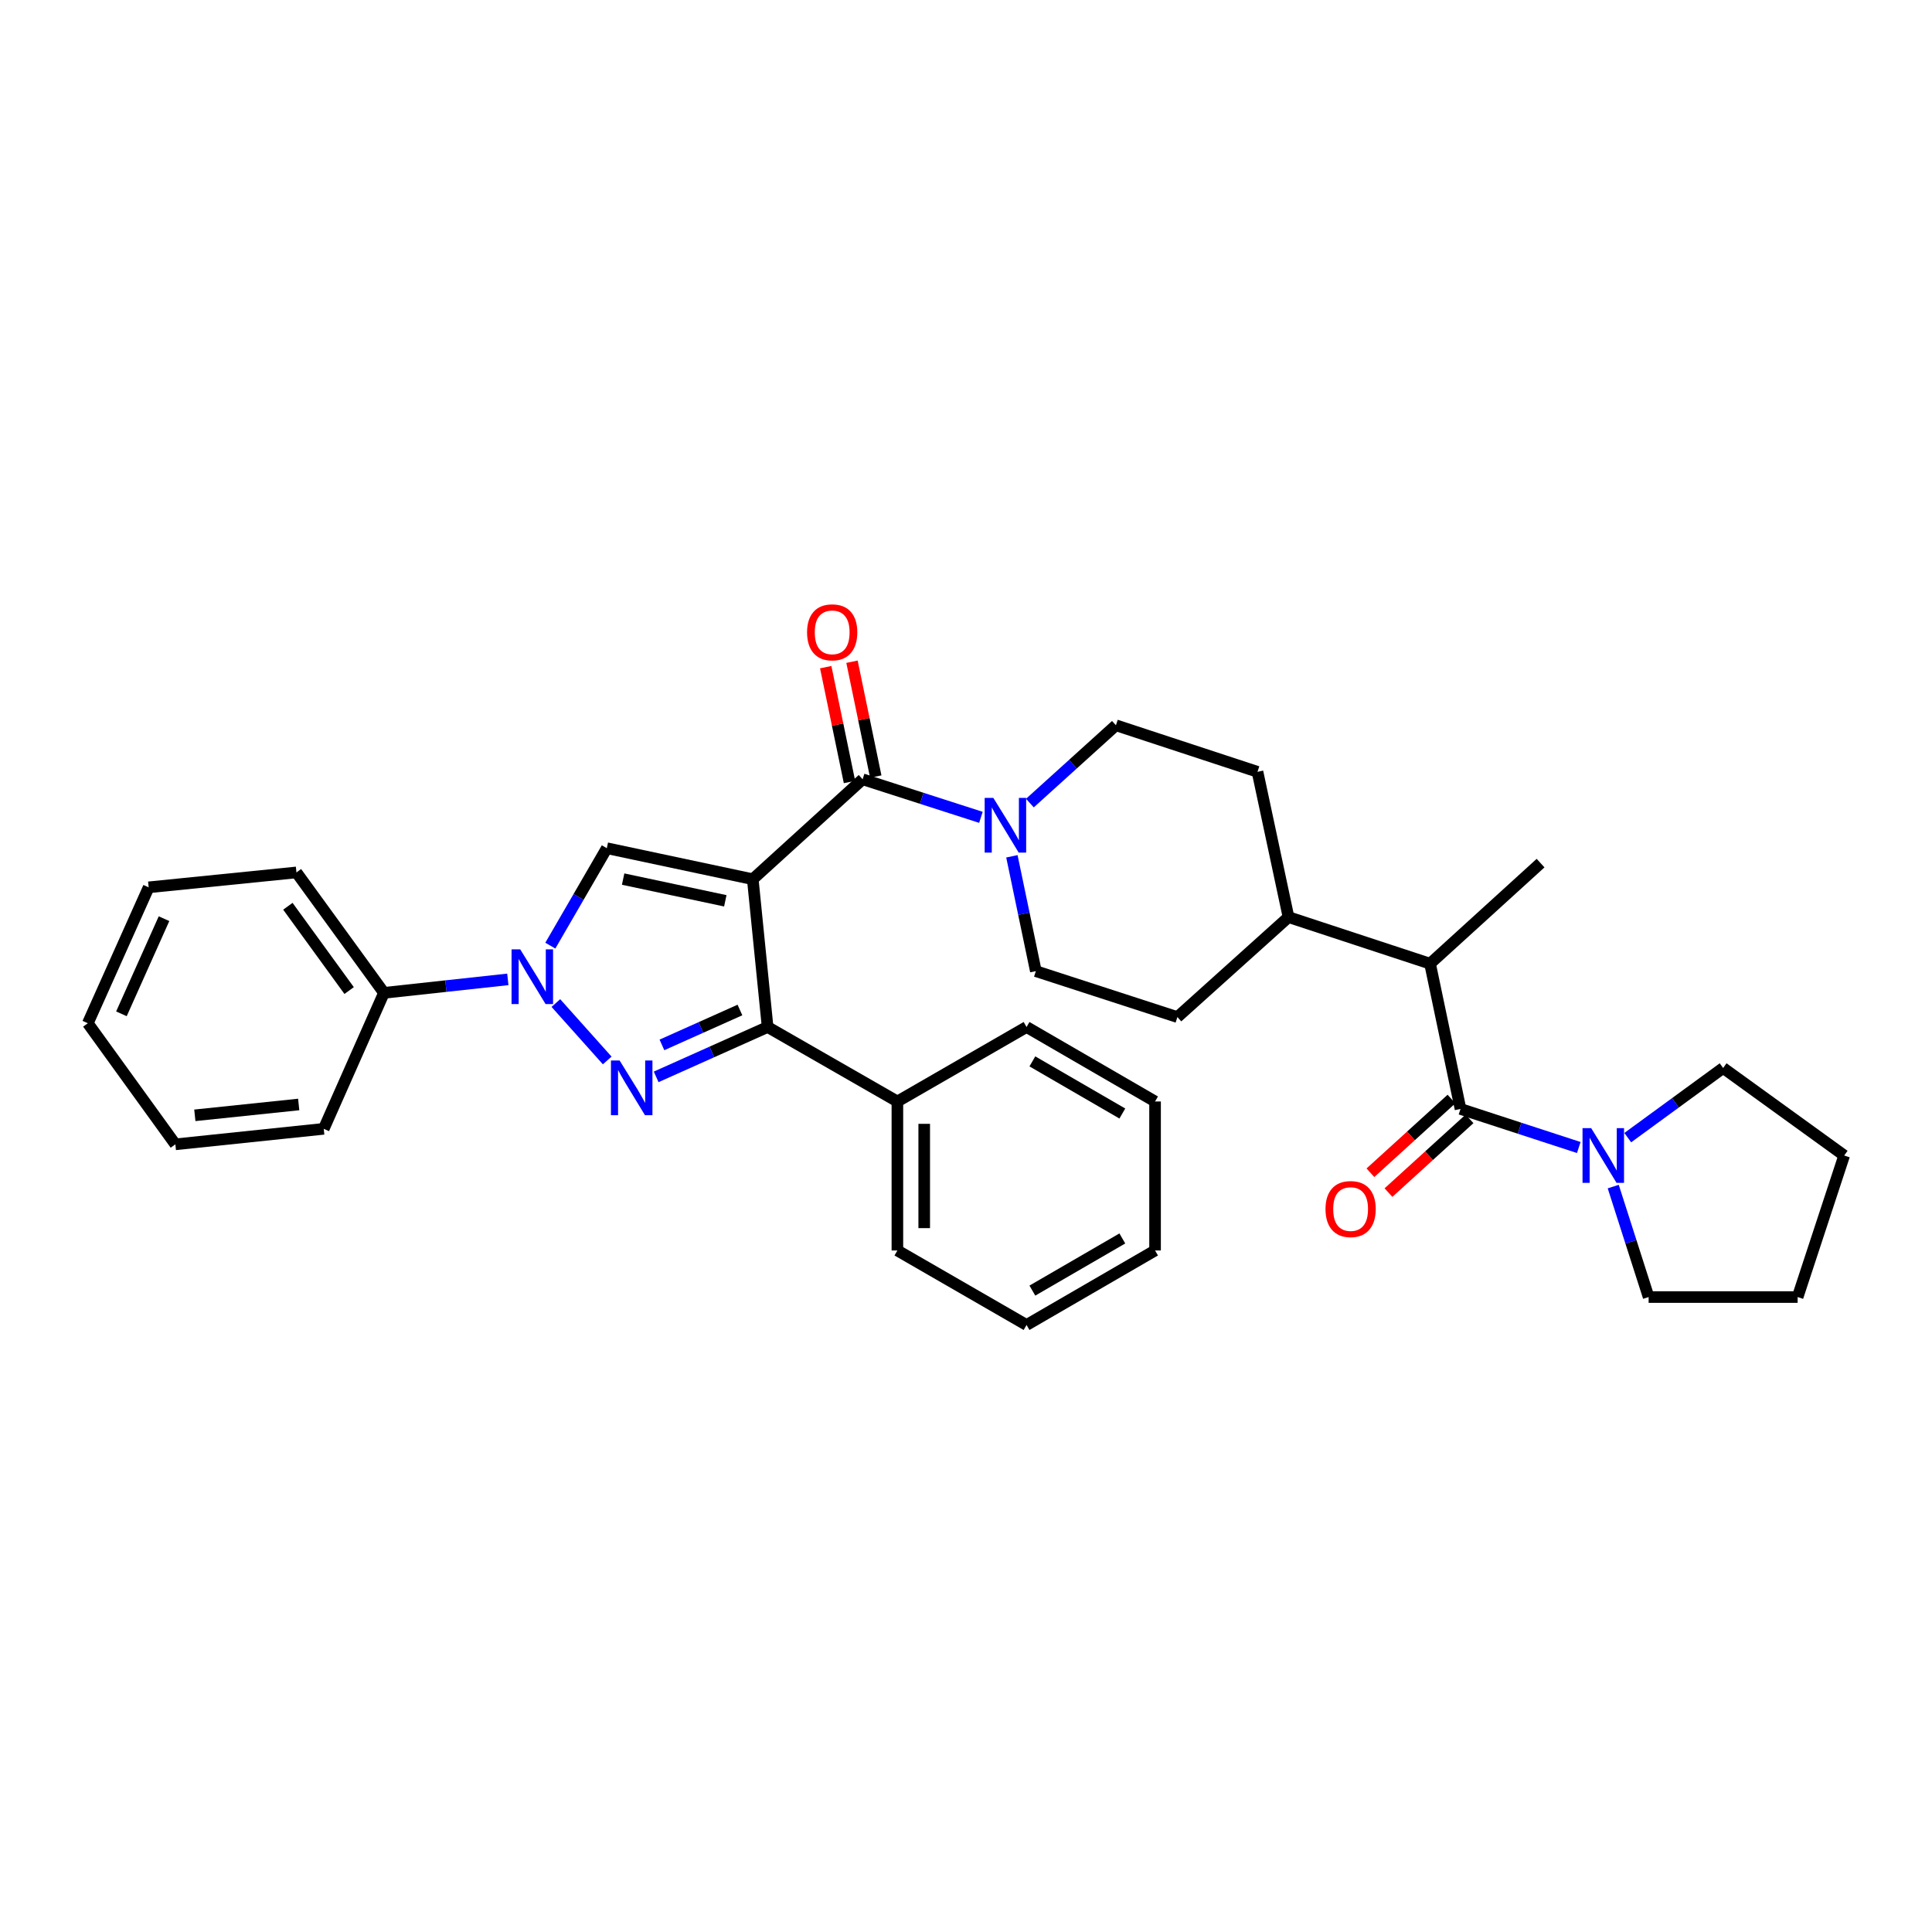 <?xml version='1.0' encoding='iso-8859-1'?>
<svg version='1.1' baseProfile='full'
              xmlns='http://www.w3.org/2000/svg'
                      xmlns:rdkit='http://www.rdkit.org/xml'
                      xmlns:xlink='http://www.w3.org/1999/xlink'
                  xml:space='preserve'
width='1000px' height='1000px' viewBox='0 0 1000 1000'>
<!-- END OF HEADER -->
<rect style='opacity:1.0;fill:#FFFFFF;stroke:none' width='1000' height='1000' x='0' y='0'> </rect>
<path class='bond-1' d='M 389.632,455.085 L 397.314,531.577' style='fill:none;fill-rule:evenodd;stroke:#000000;stroke-width:6px;stroke-linecap:butt;stroke-linejoin:miter;stroke-opacity:1' />
<path class='bond-3' d='M 389.632,455.085 L 314.089,439.026' style='fill:none;fill-rule:evenodd;stroke:#000000;stroke-width:6px;stroke-linecap:butt;stroke-linejoin:miter;stroke-opacity:1' />
<path class='bond-3' d='M 375.414,466.257 L 322.534,455.016' style='fill:none;fill-rule:evenodd;stroke:#000000;stroke-width:6px;stroke-linecap:butt;stroke-linejoin:miter;stroke-opacity:1' />
<path class='bond-4' d='M 389.632,455.085 L 446.494,403.353' style='fill:none;fill-rule:evenodd;stroke:#000000;stroke-width:6px;stroke-linecap:butt;stroke-linejoin:miter;stroke-opacity:1' />
<path class='bond-0' d='M 339.629,557.387 L 368.472,544.482' style='fill:none;fill-rule:evenodd;stroke:#0000FF;stroke-width:6px;stroke-linecap:butt;stroke-linejoin:miter;stroke-opacity:1' />
<path class='bond-0' d='M 368.472,544.482 L 397.314,531.577' style='fill:none;fill-rule:evenodd;stroke:#000000;stroke-width:6px;stroke-linecap:butt;stroke-linejoin:miter;stroke-opacity:1' />
<path class='bond-0' d='M 342.612,540.842 L 362.802,531.809' style='fill:none;fill-rule:evenodd;stroke:#0000FF;stroke-width:6px;stroke-linecap:butt;stroke-linejoin:miter;stroke-opacity:1' />
<path class='bond-0' d='M 362.802,531.809 L 382.991,522.775' style='fill:none;fill-rule:evenodd;stroke:#000000;stroke-width:6px;stroke-linecap:butt;stroke-linejoin:miter;stroke-opacity:1' />
<path class='bond-33' d='M 314.294,548.89 L 287.717,519.178' style='fill:none;fill-rule:evenodd;stroke:#0000FF;stroke-width:6px;stroke-linecap:butt;stroke-linejoin:miter;stroke-opacity:1' />
<path class='bond-12' d='M 397.314,531.577 L 464.489,570.127' style='fill:none;fill-rule:evenodd;stroke:#000000;stroke-width:6px;stroke-linecap:butt;stroke-linejoin:miter;stroke-opacity:1' />
<path class='bond-2' d='M 284.847,489.463 L 299.468,464.245' style='fill:none;fill-rule:evenodd;stroke:#0000FF;stroke-width:6px;stroke-linecap:butt;stroke-linejoin:miter;stroke-opacity:1' />
<path class='bond-2' d='M 299.468,464.245 L 314.089,439.026' style='fill:none;fill-rule:evenodd;stroke:#000000;stroke-width:6px;stroke-linecap:butt;stroke-linejoin:miter;stroke-opacity:1' />
<path class='bond-9' d='M 262.852,506.923 L 230.795,510.411' style='fill:none;fill-rule:evenodd;stroke:#0000FF;stroke-width:6px;stroke-linecap:butt;stroke-linejoin:miter;stroke-opacity:1' />
<path class='bond-9' d='M 230.795,510.411 L 198.739,513.898' style='fill:none;fill-rule:evenodd;stroke:#000000;stroke-width:6px;stroke-linecap:butt;stroke-linejoin:miter;stroke-opacity:1' />
<path class='bond-6' d='M 446.494,403.353 L 477.107,413.203' style='fill:none;fill-rule:evenodd;stroke:#000000;stroke-width:6px;stroke-linecap:butt;stroke-linejoin:miter;stroke-opacity:1' />
<path class='bond-6' d='M 477.107,413.203 L 507.72,423.053' style='fill:none;fill-rule:evenodd;stroke:#0000FF;stroke-width:6px;stroke-linecap:butt;stroke-linejoin:miter;stroke-opacity:1' />
<path class='bond-10' d='M 453.291,401.946 L 447.141,372.226' style='fill:none;fill-rule:evenodd;stroke:#000000;stroke-width:6px;stroke-linecap:butt;stroke-linejoin:miter;stroke-opacity:1' />
<path class='bond-10' d='M 447.141,372.226 L 440.99,342.506' style='fill:none;fill-rule:evenodd;stroke:#FF0000;stroke-width:6px;stroke-linecap:butt;stroke-linejoin:miter;stroke-opacity:1' />
<path class='bond-10' d='M 439.696,404.76 L 433.545,375.04' style='fill:none;fill-rule:evenodd;stroke:#000000;stroke-width:6px;stroke-linecap:butt;stroke-linejoin:miter;stroke-opacity:1' />
<path class='bond-10' d='M 433.545,375.04 L 427.395,345.319' style='fill:none;fill-rule:evenodd;stroke:#FF0000;stroke-width:6px;stroke-linecap:butt;stroke-linejoin:miter;stroke-opacity:1' />
<path class='bond-5' d='M 755.954,573.992 L 740.196,498.796' style='fill:none;fill-rule:evenodd;stroke:#000000;stroke-width:6px;stroke-linecap:butt;stroke-linejoin:miter;stroke-opacity:1' />
<path class='bond-7' d='M 755.954,573.992 L 786.563,583.972' style='fill:none;fill-rule:evenodd;stroke:#000000;stroke-width:6px;stroke-linecap:butt;stroke-linejoin:miter;stroke-opacity:1' />
<path class='bond-7' d='M 786.563,583.972 L 817.171,593.952' style='fill:none;fill-rule:evenodd;stroke:#0000FF;stroke-width:6px;stroke-linecap:butt;stroke-linejoin:miter;stroke-opacity:1' />
<path class='bond-11' d='M 751.283,568.856 L 730.306,587.936' style='fill:none;fill-rule:evenodd;stroke:#000000;stroke-width:6px;stroke-linecap:butt;stroke-linejoin:miter;stroke-opacity:1' />
<path class='bond-11' d='M 730.306,587.936 L 709.328,607.016' style='fill:none;fill-rule:evenodd;stroke:#FF0000;stroke-width:6px;stroke-linecap:butt;stroke-linejoin:miter;stroke-opacity:1' />
<path class='bond-11' d='M 760.625,579.127 L 739.648,598.207' style='fill:none;fill-rule:evenodd;stroke:#000000;stroke-width:6px;stroke-linecap:butt;stroke-linejoin:miter;stroke-opacity:1' />
<path class='bond-11' d='M 739.648,598.207 L 718.67,617.287' style='fill:none;fill-rule:evenodd;stroke:#FF0000;stroke-width:6px;stroke-linecap:butt;stroke-linejoin:miter;stroke-opacity:1' />
<path class='bond-13' d='M 533.069,415.676 L 555.336,395.538' style='fill:none;fill-rule:evenodd;stroke:#0000FF;stroke-width:6px;stroke-linecap:butt;stroke-linejoin:miter;stroke-opacity:1' />
<path class='bond-13' d='M 555.336,395.538 L 577.602,375.4' style='fill:none;fill-rule:evenodd;stroke:#000000;stroke-width:6px;stroke-linecap:butt;stroke-linejoin:miter;stroke-opacity:1' />
<path class='bond-14' d='M 523.756,443.222 L 529.954,472.941' style='fill:none;fill-rule:evenodd;stroke:#0000FF;stroke-width:6px;stroke-linecap:butt;stroke-linejoin:miter;stroke-opacity:1' />
<path class='bond-14' d='M 529.954,472.941 L 536.152,502.66' style='fill:none;fill-rule:evenodd;stroke:#000000;stroke-width:6px;stroke-linecap:butt;stroke-linejoin:miter;stroke-opacity:1' />
<path class='bond-18' d='M 835.006,614.171 L 844.166,642.763' style='fill:none;fill-rule:evenodd;stroke:#0000FF;stroke-width:6px;stroke-linecap:butt;stroke-linejoin:miter;stroke-opacity:1' />
<path class='bond-18' d='M 844.166,642.763 L 853.325,671.355' style='fill:none;fill-rule:evenodd;stroke:#000000;stroke-width:6px;stroke-linecap:butt;stroke-linejoin:miter;stroke-opacity:1' />
<path class='bond-19' d='M 842.515,588.843 L 867.203,570.816' style='fill:none;fill-rule:evenodd;stroke:#0000FF;stroke-width:6px;stroke-linecap:butt;stroke-linejoin:miter;stroke-opacity:1' />
<path class='bond-19' d='M 867.203,570.816 L 891.891,552.788' style='fill:none;fill-rule:evenodd;stroke:#000000;stroke-width:6px;stroke-linecap:butt;stroke-linejoin:miter;stroke-opacity:1' />
<path class='bond-8' d='M 740.196,498.796 L 666.929,474.692' style='fill:none;fill-rule:evenodd;stroke:#000000;stroke-width:6px;stroke-linecap:butt;stroke-linejoin:miter;stroke-opacity:1' />
<path class='bond-20' d='M 740.196,498.796 L 797.397,446.747' style='fill:none;fill-rule:evenodd;stroke:#000000;stroke-width:6px;stroke-linecap:butt;stroke-linejoin:miter;stroke-opacity:1' />
<path class='bond-21' d='M 198.739,513.898 L 153.439,451.568' style='fill:none;fill-rule:evenodd;stroke:#000000;stroke-width:6px;stroke-linecap:butt;stroke-linejoin:miter;stroke-opacity:1' />
<path class='bond-21' d='M 180.713,512.711 L 149.003,469.08' style='fill:none;fill-rule:evenodd;stroke:#000000;stroke-width:6px;stroke-linecap:butt;stroke-linejoin:miter;stroke-opacity:1' />
<path class='bond-22' d='M 198.739,513.898 L 167.57,584.281' style='fill:none;fill-rule:evenodd;stroke:#000000;stroke-width:6px;stroke-linecap:butt;stroke-linejoin:miter;stroke-opacity:1' />
<path class='bond-23' d='M 464.489,570.127 L 464.489,647.244' style='fill:none;fill-rule:evenodd;stroke:#000000;stroke-width:6px;stroke-linecap:butt;stroke-linejoin:miter;stroke-opacity:1' />
<path class='bond-23' d='M 478.372,581.695 L 478.372,635.676' style='fill:none;fill-rule:evenodd;stroke:#000000;stroke-width:6px;stroke-linecap:butt;stroke-linejoin:miter;stroke-opacity:1' />
<path class='bond-24' d='M 464.489,570.127 L 531.339,531.577' style='fill:none;fill-rule:evenodd;stroke:#000000;stroke-width:6px;stroke-linecap:butt;stroke-linejoin:miter;stroke-opacity:1' />
<path class='bond-17' d='M 577.602,375.4 L 650.878,399.489' style='fill:none;fill-rule:evenodd;stroke:#000000;stroke-width:6px;stroke-linecap:butt;stroke-linejoin:miter;stroke-opacity:1' />
<path class='bond-16' d='M 536.152,502.66 L 609.419,526.44' style='fill:none;fill-rule:evenodd;stroke:#000000;stroke-width:6px;stroke-linecap:butt;stroke-linejoin:miter;stroke-opacity:1' />
<path class='bond-15' d='M 666.929,474.692 L 609.419,526.44' style='fill:none;fill-rule:evenodd;stroke:#000000;stroke-width:6px;stroke-linecap:butt;stroke-linejoin:miter;stroke-opacity:1' />
<path class='bond-34' d='M 666.929,474.692 L 650.878,399.489' style='fill:none;fill-rule:evenodd;stroke:#000000;stroke-width:6px;stroke-linecap:butt;stroke-linejoin:miter;stroke-opacity:1' />
<path class='bond-25' d='M 853.325,671.355 L 930.449,671.355' style='fill:none;fill-rule:evenodd;stroke:#000000;stroke-width:6px;stroke-linecap:butt;stroke-linejoin:miter;stroke-opacity:1' />
<path class='bond-26' d='M 891.891,552.788 L 954.545,598.088' style='fill:none;fill-rule:evenodd;stroke:#000000;stroke-width:6px;stroke-linecap:butt;stroke-linejoin:miter;stroke-opacity:1' />
<path class='bond-29' d='M 153.439,451.568 L 76.948,459.281' style='fill:none;fill-rule:evenodd;stroke:#000000;stroke-width:6px;stroke-linecap:butt;stroke-linejoin:miter;stroke-opacity:1' />
<path class='bond-28' d='M 167.57,584.281 L 90.769,592.303' style='fill:none;fill-rule:evenodd;stroke:#000000;stroke-width:6px;stroke-linecap:butt;stroke-linejoin:miter;stroke-opacity:1' />
<path class='bond-28' d='M 154.607,571.676 L 100.847,577.291' style='fill:none;fill-rule:evenodd;stroke:#000000;stroke-width:6px;stroke-linecap:butt;stroke-linejoin:miter;stroke-opacity:1' />
<path class='bond-27' d='M 464.489,647.244 L 531.339,685.81' style='fill:none;fill-rule:evenodd;stroke:#000000;stroke-width:6px;stroke-linecap:butt;stroke-linejoin:miter;stroke-opacity:1' />
<path class='bond-30' d='M 531.339,531.577 L 597.857,570.127' style='fill:none;fill-rule:evenodd;stroke:#000000;stroke-width:6px;stroke-linecap:butt;stroke-linejoin:miter;stroke-opacity:1' />
<path class='bond-30' d='M 534.355,549.372 L 580.918,576.357' style='fill:none;fill-rule:evenodd;stroke:#000000;stroke-width:6px;stroke-linecap:butt;stroke-linejoin:miter;stroke-opacity:1' />
<path class='bond-37' d='M 930.449,671.355 L 954.545,598.088' style='fill:none;fill-rule:evenodd;stroke:#000000;stroke-width:6px;stroke-linecap:butt;stroke-linejoin:miter;stroke-opacity:1' />
<path class='bond-35' d='M 531.339,685.81 L 597.857,647.244' style='fill:none;fill-rule:evenodd;stroke:#000000;stroke-width:6px;stroke-linecap:butt;stroke-linejoin:miter;stroke-opacity:1' />
<path class='bond-35' d='M 534.353,668.014 L 580.916,641.018' style='fill:none;fill-rule:evenodd;stroke:#000000;stroke-width:6px;stroke-linecap:butt;stroke-linejoin:miter;stroke-opacity:1' />
<path class='bond-31' d='M 90.769,592.303 L 45.455,529.633' style='fill:none;fill-rule:evenodd;stroke:#000000;stroke-width:6px;stroke-linecap:butt;stroke-linejoin:miter;stroke-opacity:1' />
<path class='bond-36' d='M 76.948,459.281 L 45.455,529.633' style='fill:none;fill-rule:evenodd;stroke:#000000;stroke-width:6px;stroke-linecap:butt;stroke-linejoin:miter;stroke-opacity:1' />
<path class='bond-36' d='M 84.895,475.507 L 62.85,524.753' style='fill:none;fill-rule:evenodd;stroke:#000000;stroke-width:6px;stroke-linecap:butt;stroke-linejoin:miter;stroke-opacity:1' />
<path class='bond-32' d='M 597.857,570.127 L 597.857,647.244' style='fill:none;fill-rule:evenodd;stroke:#000000;stroke-width:6px;stroke-linecap:butt;stroke-linejoin:miter;stroke-opacity:1' />
<path  class='atom-1' d='M 320.703 548.894
L 329.983 563.894
Q 330.903 565.374, 332.383 568.054
Q 333.863 570.734, 333.943 570.894
L 333.943 548.894
L 337.703 548.894
L 337.703 577.214
L 333.823 577.214
L 323.863 560.814
Q 322.703 558.894, 321.463 556.694
Q 320.263 554.494, 319.903 553.814
L 319.903 577.214
L 316.223 577.214
L 316.223 548.894
L 320.703 548.894
' fill='#0000FF'/>
<path  class='atom-3' d='M 269.263 491.385
L 278.543 506.385
Q 279.463 507.865, 280.943 510.545
Q 282.423 513.225, 282.503 513.385
L 282.503 491.385
L 286.263 491.385
L 286.263 519.705
L 282.383 519.705
L 272.423 503.305
Q 271.263 501.385, 270.023 499.185
Q 268.823 496.985, 268.463 496.305
L 268.463 519.705
L 264.783 519.705
L 264.783 491.385
L 269.263 491.385
' fill='#0000FF'/>
<path  class='atom-7' d='M 514.141 412.973
L 523.421 427.973
Q 524.341 429.453, 525.821 432.133
Q 527.301 434.813, 527.381 434.973
L 527.381 412.973
L 531.141 412.973
L 531.141 441.293
L 527.261 441.293
L 517.301 424.893
Q 516.141 422.973, 514.901 420.773
Q 513.701 418.573, 513.341 417.893
L 513.341 441.293
L 509.661 441.293
L 509.661 412.973
L 514.141 412.973
' fill='#0000FF'/>
<path  class='atom-8' d='M 823.594 583.928
L 832.874 598.928
Q 833.794 600.408, 835.274 603.088
Q 836.754 605.768, 836.834 605.928
L 836.834 583.928
L 840.594 583.928
L 840.594 612.248
L 836.714 612.248
L 826.754 595.848
Q 825.594 593.928, 824.354 591.728
Q 823.154 589.528, 822.794 588.848
L 822.794 612.248
L 819.114 612.248
L 819.114 583.928
L 823.594 583.928
' fill='#0000FF'/>
<path  class='atom-11' d='M 417.736 327.288
Q 417.736 320.488, 421.096 316.688
Q 424.456 312.888, 430.736 312.888
Q 437.016 312.888, 440.376 316.688
Q 443.736 320.488, 443.736 327.288
Q 443.736 334.168, 440.336 338.088
Q 436.936 341.968, 430.736 341.968
Q 424.496 341.968, 421.096 338.088
Q 417.736 334.208, 417.736 327.288
M 430.736 338.768
Q 435.056 338.768, 437.376 335.888
Q 439.736 332.968, 439.736 327.288
Q 439.736 321.728, 437.376 318.928
Q 435.056 316.088, 430.736 316.088
Q 426.416 316.088, 424.056 318.888
Q 421.736 321.688, 421.736 327.288
Q 421.736 333.008, 424.056 335.888
Q 426.416 338.768, 430.736 338.768
' fill='#FF0000'/>
<path  class='atom-12' d='M 686.077 625.804
Q 686.077 619.004, 689.437 615.204
Q 692.797 611.404, 699.077 611.404
Q 705.357 611.404, 708.717 615.204
Q 712.077 619.004, 712.077 625.804
Q 712.077 632.684, 708.677 636.604
Q 705.277 640.484, 699.077 640.484
Q 692.837 640.484, 689.437 636.604
Q 686.077 632.724, 686.077 625.804
M 699.077 637.284
Q 703.397 637.284, 705.717 634.404
Q 708.077 631.484, 708.077 625.804
Q 708.077 620.244, 705.717 617.444
Q 703.397 614.604, 699.077 614.604
Q 694.757 614.604, 692.397 617.404
Q 690.077 620.204, 690.077 625.804
Q 690.077 631.524, 692.397 634.404
Q 694.757 637.284, 699.077 637.284
' fill='#FF0000'/>
</svg>
